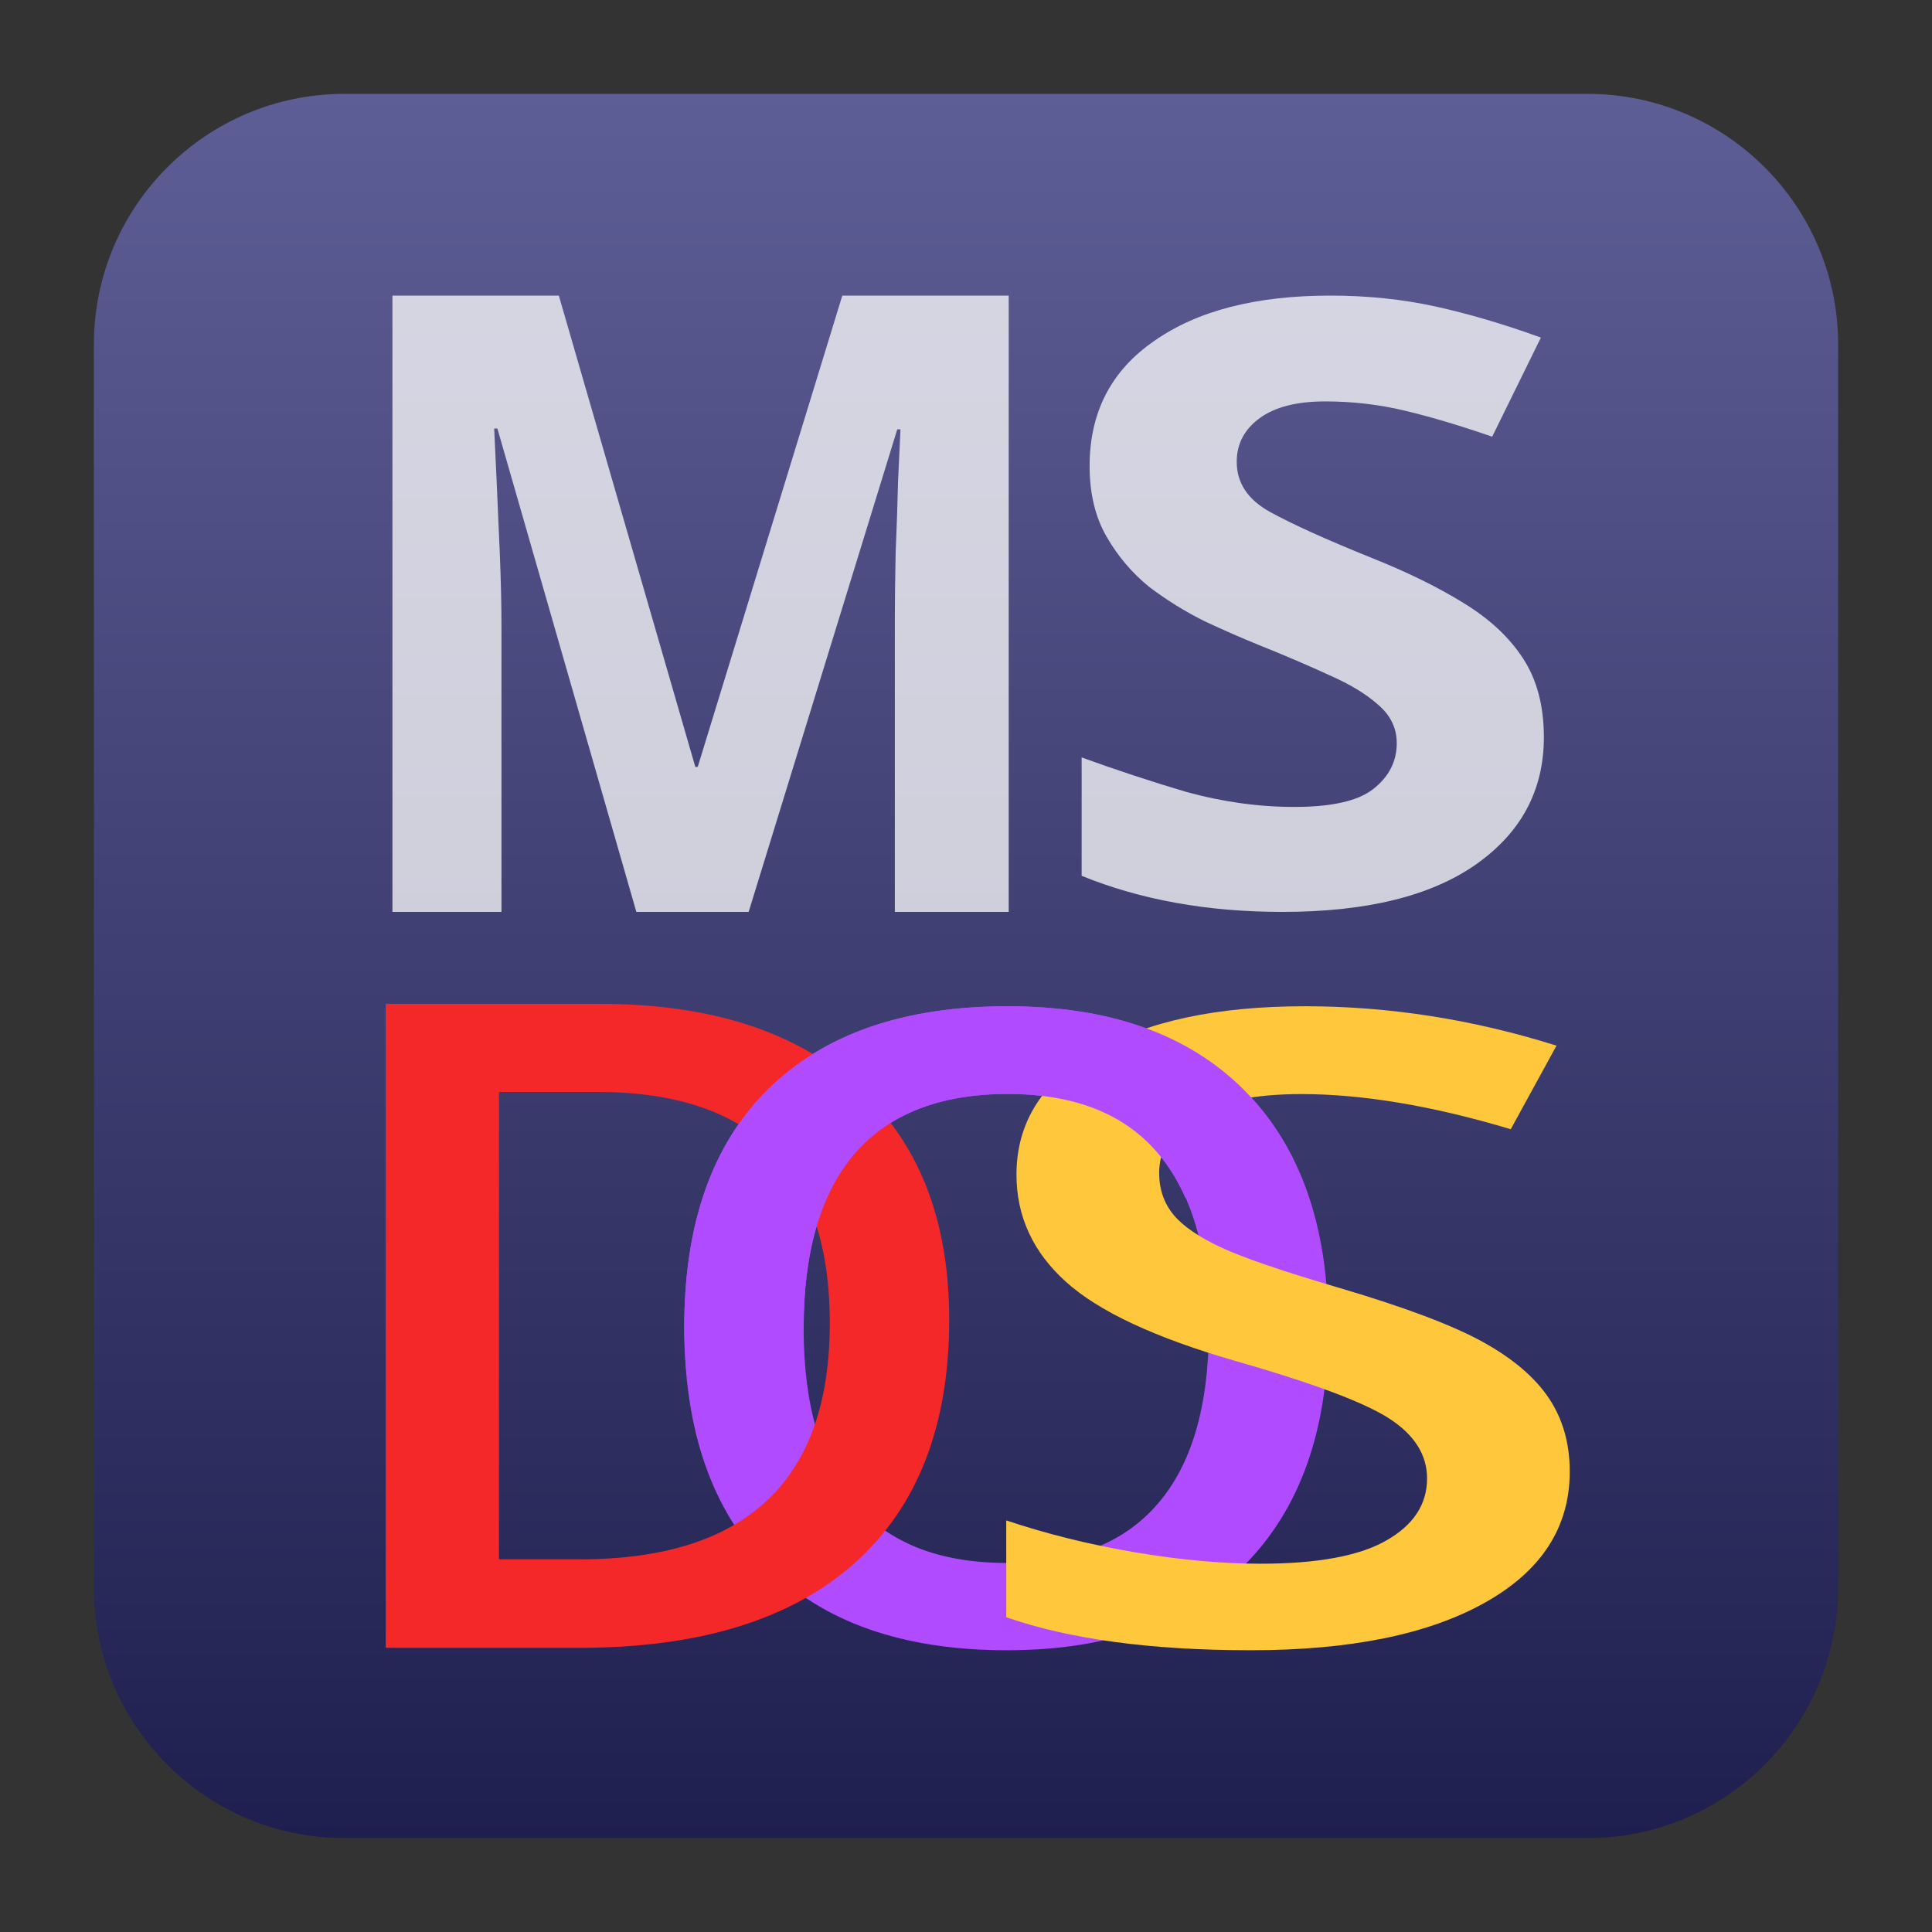 <svg clip-rule="evenodd" fill-rule="evenodd" stroke-linejoin="round" stroke-miterlimit="2" viewBox="0 0 48 48" xmlns="http://www.w3.org/2000/svg">
 <rect x="0" y="0" width="48" height="48" fill="#333333" stroke="none"/>
 <linearGradient id="a" x2="1" gradientTransform="matrix(0 -43.337 43.337 0 201.9 45.669)" gradientUnits="userSpaceOnUse">
  <stop stop-color="#1f1f4f" offset="0"/>
  <stop stop-color="#5e5e96" offset="1"/>
 </linearGradient>
 <path d="m45.668 8.56c0-3.438-2.79-6.228-6.228-6.228h-30.88c-3.438 0-6.228 2.79-6.228 6.228v30.88c0 3.438 2.79 6.228 6.228 6.228h30.88c3.438 0 6.228-2.79 6.228-6.228z" fill="url(#a)"/>
 <g fill-rule="nonzero">
  <path d="m33 32.995c0 2.53-.697 4.497-2.091 5.9-1.385 1.403-3.351 2.105-5.897 2.105-2.577 0-4.559-.695-5.945-2.084-1.378-1.396-2.067-3.377-2.067-5.943 0-2.565.693-4.536 2.079-5.911 1.394-1.375 3.379-2.062 5.956-2.062 2.538 0 4.5.698 5.886 2.094 1.386 1.397 2.079 3.363 2.079 5.901zm-13.034 0c0 1.913.425 3.366 1.273 4.358.849.986 2.106 1.478 3.773 1.478 1.658 0 2.908-.489 3.749-1.467.848-.978 1.273-2.434 1.273-4.369 0-1.907-.421-3.353-1.262-4.338-.833-.985-2.079-1.478-3.737-1.478-1.674 0-2.939.493-3.796 1.478-.848.985-1.273 2.431-1.273 4.338z" fill="#b14bff"/>
  <path d="m12.459 22.656h-2.709v-15.312h4.134l3.391 11.709h.06l3.592-11.709h4.134v15.312h-2.829v-7.249c0-.486.007-1.043.02-1.672.027-.629.047-1.223.06-1.78l.06-1.287h-.08l-3.692 11.988h-2.79l-3.452-12.009h-.08l.06 1.286c.027.572.054 1.187.081 1.845.026.657.04 1.243.04 1.758zm25.898-4.339c0 1.321-.568 2.378-1.704 3.171-1.12.779-2.717 1.168-4.791 1.168-1.861 0-3.523-.299-4.989-.897v-2.941c.84.305 1.704.591 2.593.855.906.25 1.803.375 2.692.375.922 0 1.573-.146 1.951-.438.395-.306.593-.688.593-1.147 0-.376-.156-.695-.469-.96-.297-.264-.7-.507-1.21-.73-.511-.236-1.095-.487-1.754-.751-.411-.167-.856-.361-1.333-.584-.478-.236-.939-.521-1.383-.855-.428-.348-.782-.765-1.062-1.252s-.42-1.071-.42-1.752c0-1.335.535-2.371 1.605-3.108 1.07-.751 2.527-1.127 4.371-1.127.922 0 1.795.09 2.618.271s1.696.438 2.618.772l-1.21 2.462c-.807-.278-1.531-.494-2.173-.647s-1.301-.229-1.976-.229c-.708 0-1.251.139-1.63.417s-.568.639-.568 1.085c0 .528.28.945.84 1.251.559.306 1.391.682 2.494 1.127.905.361 1.671.737 2.297 1.126.642.39 1.136.848 1.481 1.377.346.528.519 1.182.519 1.961z" fill="#fff" fill-opacity=".75"/>
  <path d="m23.583 32.787c0 2.641-.789 4.662-2.367 6.063-1.577 1.394-3.85 2.09-6.817 2.09h-4.816v-16h5.322c2.74 0 4.871.686 6.394 2.058s2.284 3.301 2.284 5.789zm-2.967.088c0-3.831-1.927-5.746-5.781-5.746h-2.438v11.612h2.002c4.145 0 6.217-1.956 6.217-5.866z" fill="#f42828"/>
  <path d="m39 36.561c0 1.384-.703 2.47-2.109 3.257-1.406.788-3.345 1.182-5.818 1.182s-4.498-.273-6.073-.82v-2.406c.997.334 2.054.597 3.171.788 1.127.192 2.174.288 3.141.288 1.416 0 2.458-.192 3.126-.575.678-.383 1.017-.898 1.017-1.544 0-.582-.309-1.075-.927-1.48-.618-.404-1.895-.883-3.829-1.437-1.995-.574-3.401-1.231-4.218-1.969-.818-.738-1.227-1.625-1.227-2.661 0-1.299.648-2.321 1.945-3.066 1.296-.745 3.036-1.118 5.22-1.118 2.094 0 4.178.326 6.252.979l-1.137 2.076c-1.944-.582-3.679-.873-5.205-.873-1.157 0-2.034.181-2.632.543-.599.355-.898.827-.898 1.416 0 .405.12.752.359 1.043.239.284.633.554 1.182.809.548.256 1.535.593 2.961 1.012 1.606.475 2.782.919 3.53 1.33.748.412 1.296.877 1.645 1.395s.524 1.128.524 1.831z" fill="#ffc73b"/>
  <path d="m25.035 25c-2.577 0-4.563.688-5.957 2.063-1.386 1.374-2.078 3.344-2.078 5.91 0 .365.019.715.047 1.056l2.922-1.008c0-.009-.002-.017-.002-.027 0-1.906.425-3.353 1.273-4.338.857-.985 2.121-1.476 3.795-1.476 1.659 0 2.903.491 3.736 1.476.271.317.495.687.678 1.1l2.696-.93c-.32-.65-.724-1.23-1.223-1.732-1.386-1.396-3.349-2.094-5.887-2.094z" fill="#b14bff"/>
 </g>
</svg>
